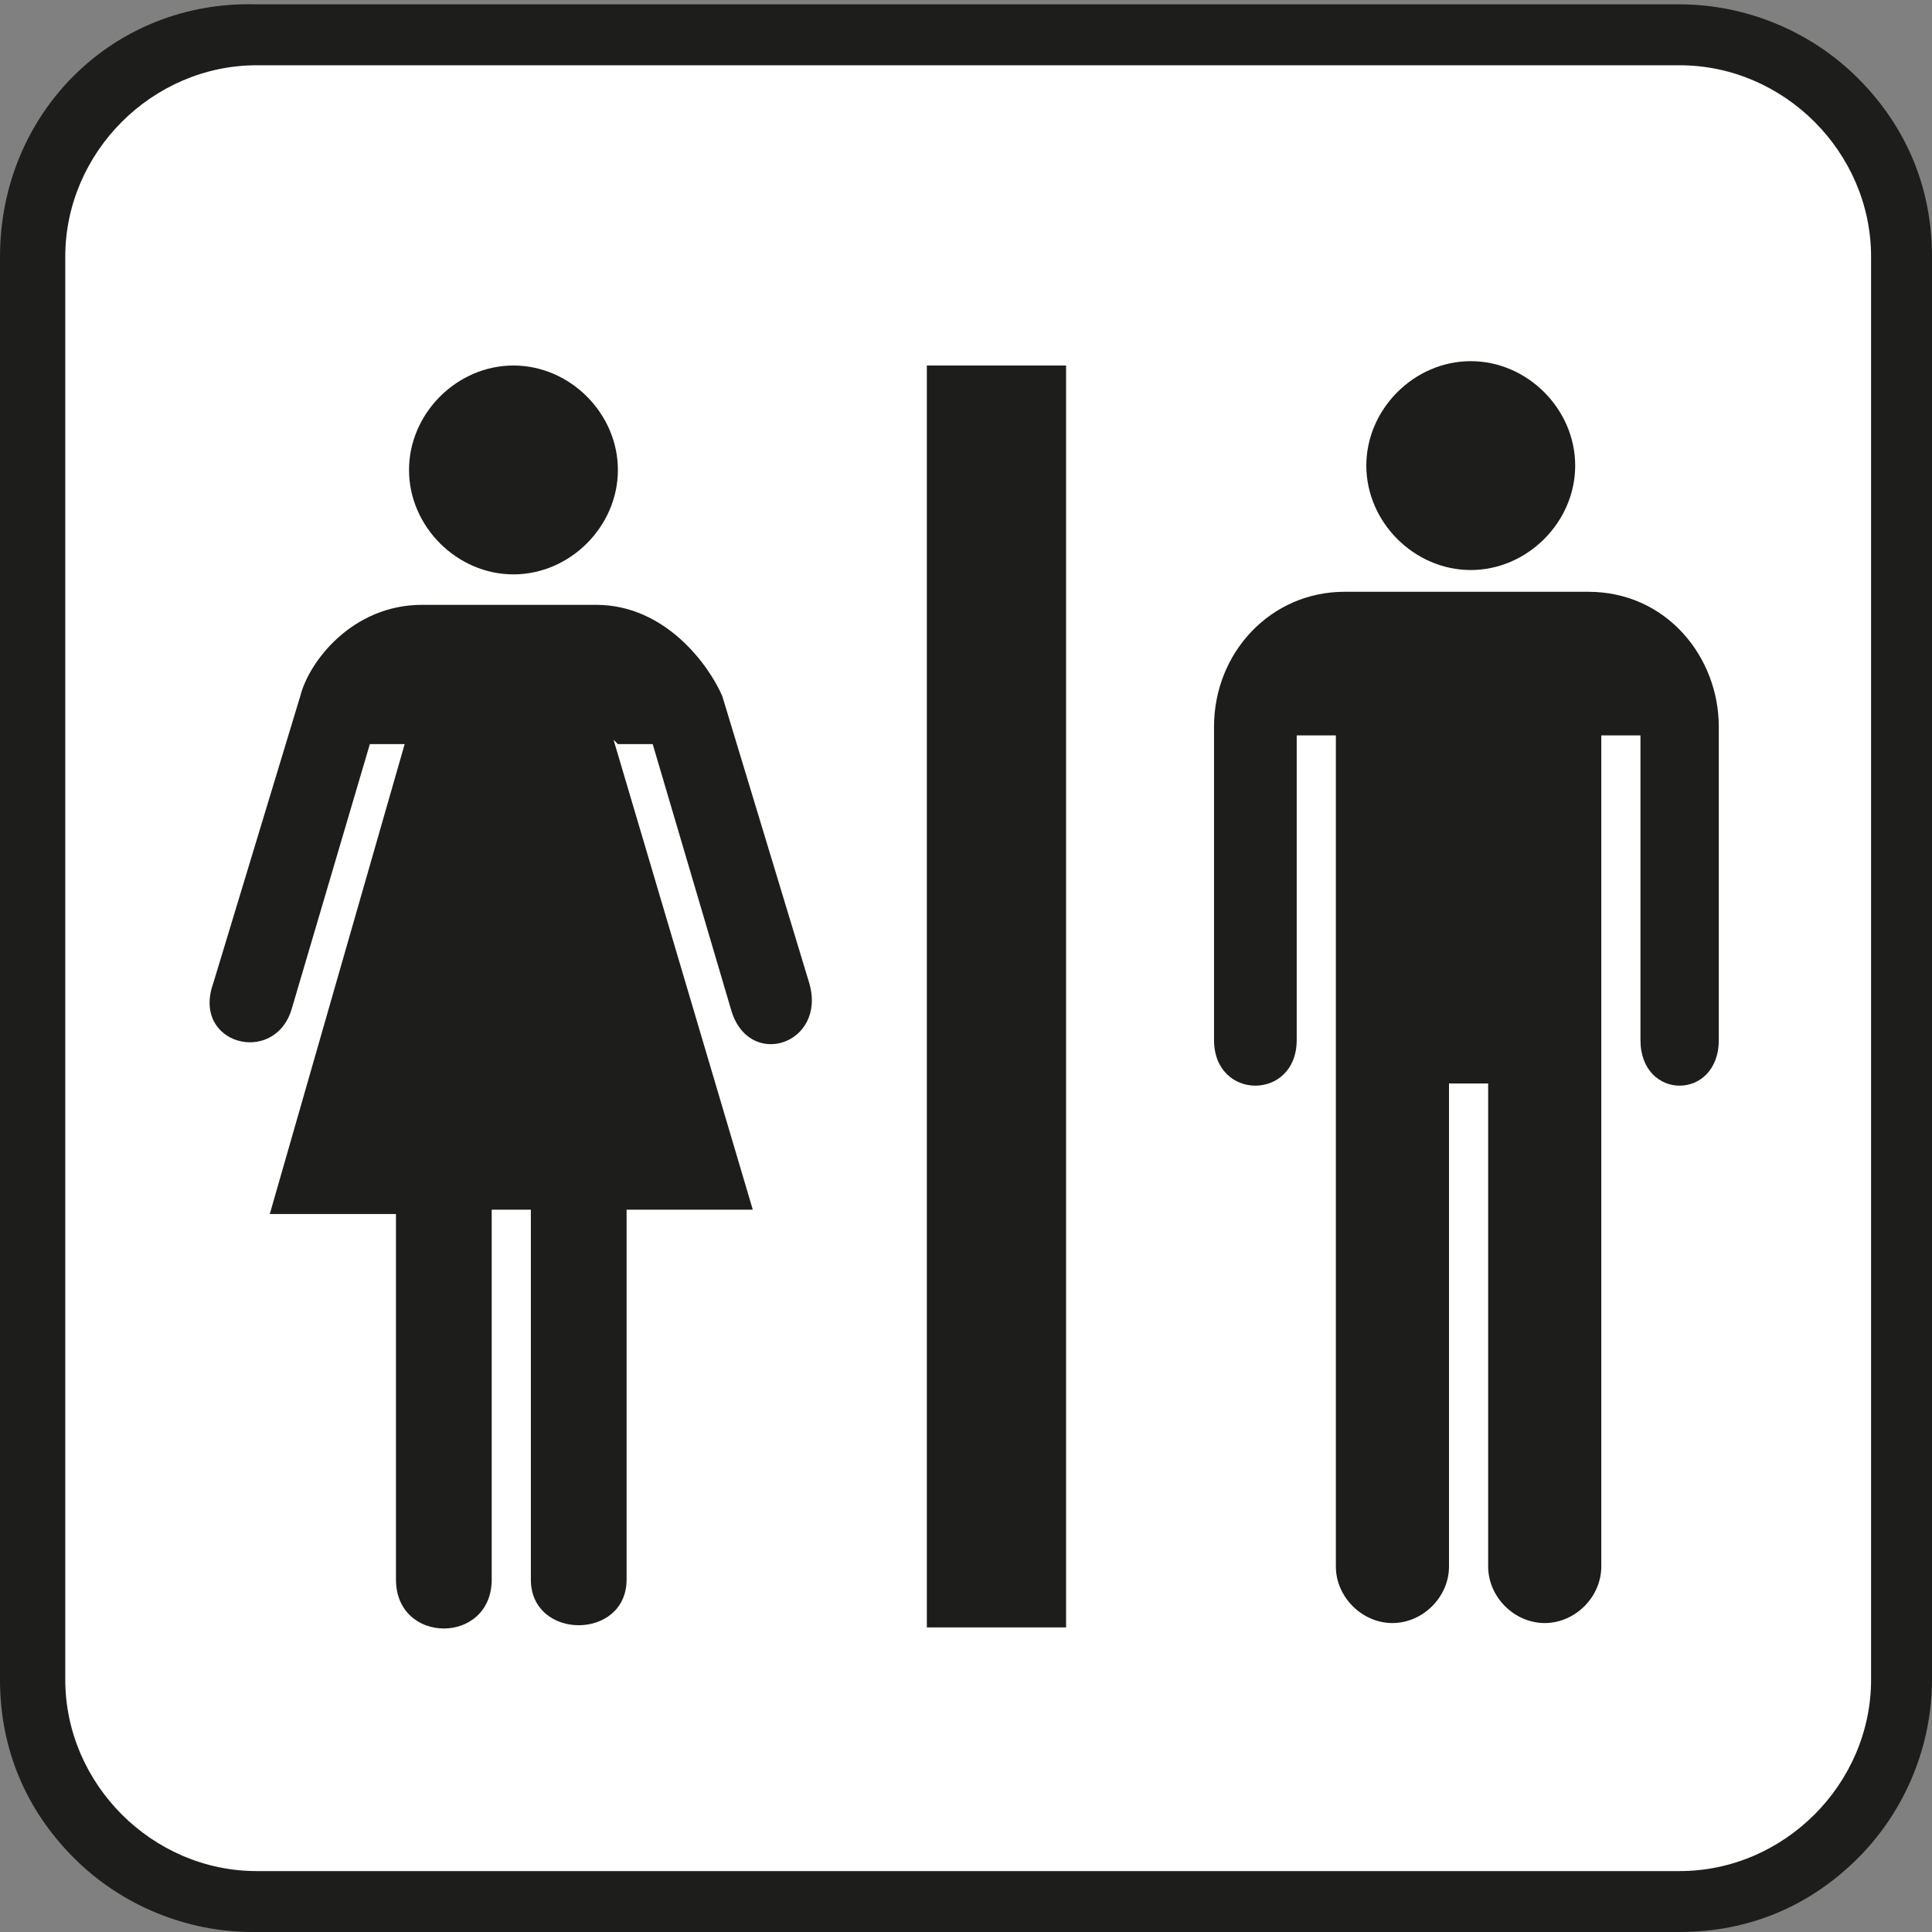 <?xml version="1.0" encoding="UTF-8"?>
<svg id="Layer_1" xmlns="http://www.w3.org/2000/svg" width="15.7mm" height="15.7mm" version="1.1" viewBox="0 0 44.4 44.4">
  <rect x="0" y="0" width="44.4" height="44.4" fill="#808080" stroke="none"/>
  <!-- Generator: Adobe Illustrator 29.7.1, SVG Export Plug-In . SVG Version: 2.1.1 Build 8)  -->
  <defs>
    <style>
      .st0 {
        fill: #1d1d1b;
      }

      .st1 {
        fill: #fff;
      }
    </style>
  </defs>
  <g>
    <path class="st0" d="M38.6,44.4c1.6,0,3-.6,4.1-1.7,1.1-1.1,1.7-2.6,1.7-4.1V5.9c0-1.6-.6-3-1.7-4.1-1.1-1.1-2.6-1.7-4.1-1.7H5.9C2.6,0,0,2.6,0,5.9v32.7c0,1.6.6,3,1.7,4.1,1.1,1.1,2.6,1.7,4.1,1.7h32.7Z"/>
    <path class="st1" d="M5.9,43h32.7c2.4,0,4.4-2,4.4-4.4V5.9c0-1.2-.5-2.3-1.3-3.1-.8-.8-1.9-1.3-3.1-1.3H5.9c-1.2,0-2.3.5-3.1,1.3-.8.8-1.3,1.9-1.3,3.1v32.7c0,1.2.5,2.3,1.3,3.1.8.8,1.9,1.3,3.1,1.3Z"/>
  </g>
  <g>
    <path class="st0" d="M14.1,17h0l3.2,10.8h-2.9v8.5c0,1.4-2.2,1.4-2.2,0v-8.5h-.9v8.5c0,1.5-2.2,1.5-2.2,0v-8.4h-2.9l3.1-10.8h-.8l-1.8,6.1c-.4,1.3-2.3.8-1.8-.6l2-6.6c.2-.8,1.2-2.1,2.8-2.1h4c1.6,0,2.6,1.4,2.9,2.1l2,6.6c.4,1.4-1.4,2-1.8.6l-1.8-6.1h-.8Z"/>
    <rect class="st0" x="21.3" y="8.4" width="3.2" height="29"/>
    <path class="st0" d="M33.8,13.1c-1.3,0-2.4-1.1-2.4-2.4s1.1-2.4,2.4-2.4,2.4,1.1,2.4,2.4-1.1,2.4-2.4,2.4Z"/>
    <path class="st0" d="M30.7,36v-19.1s-.9,0-.9,0v7c0,1.4-1.9,1.4-1.9,0v-7.2c0-1.7,1.3-3.1,3-3.1h5.6c1.8,0,3,1.5,3,3.1v7.2c0,1.4-1.8,1.4-1.8,0v-7h-.9v19.1c0,.7-.6,1.3-1.3,1.3s-1.3-.6-1.3-1.3v-11.1s-.9,0-.9,0v11.1c0,.7-.6,1.3-1.3,1.3s-1.3-.6-1.3-1.3Z"/>
    <path class="st0" d="M11.8,13.2c-1.3,0-2.4-1.1-2.4-2.4s1.1-2.4,2.4-2.4,2.4,1.1,2.4,2.4-1.1,2.4-2.4,2.4Z"/>
  </g>
</svg>